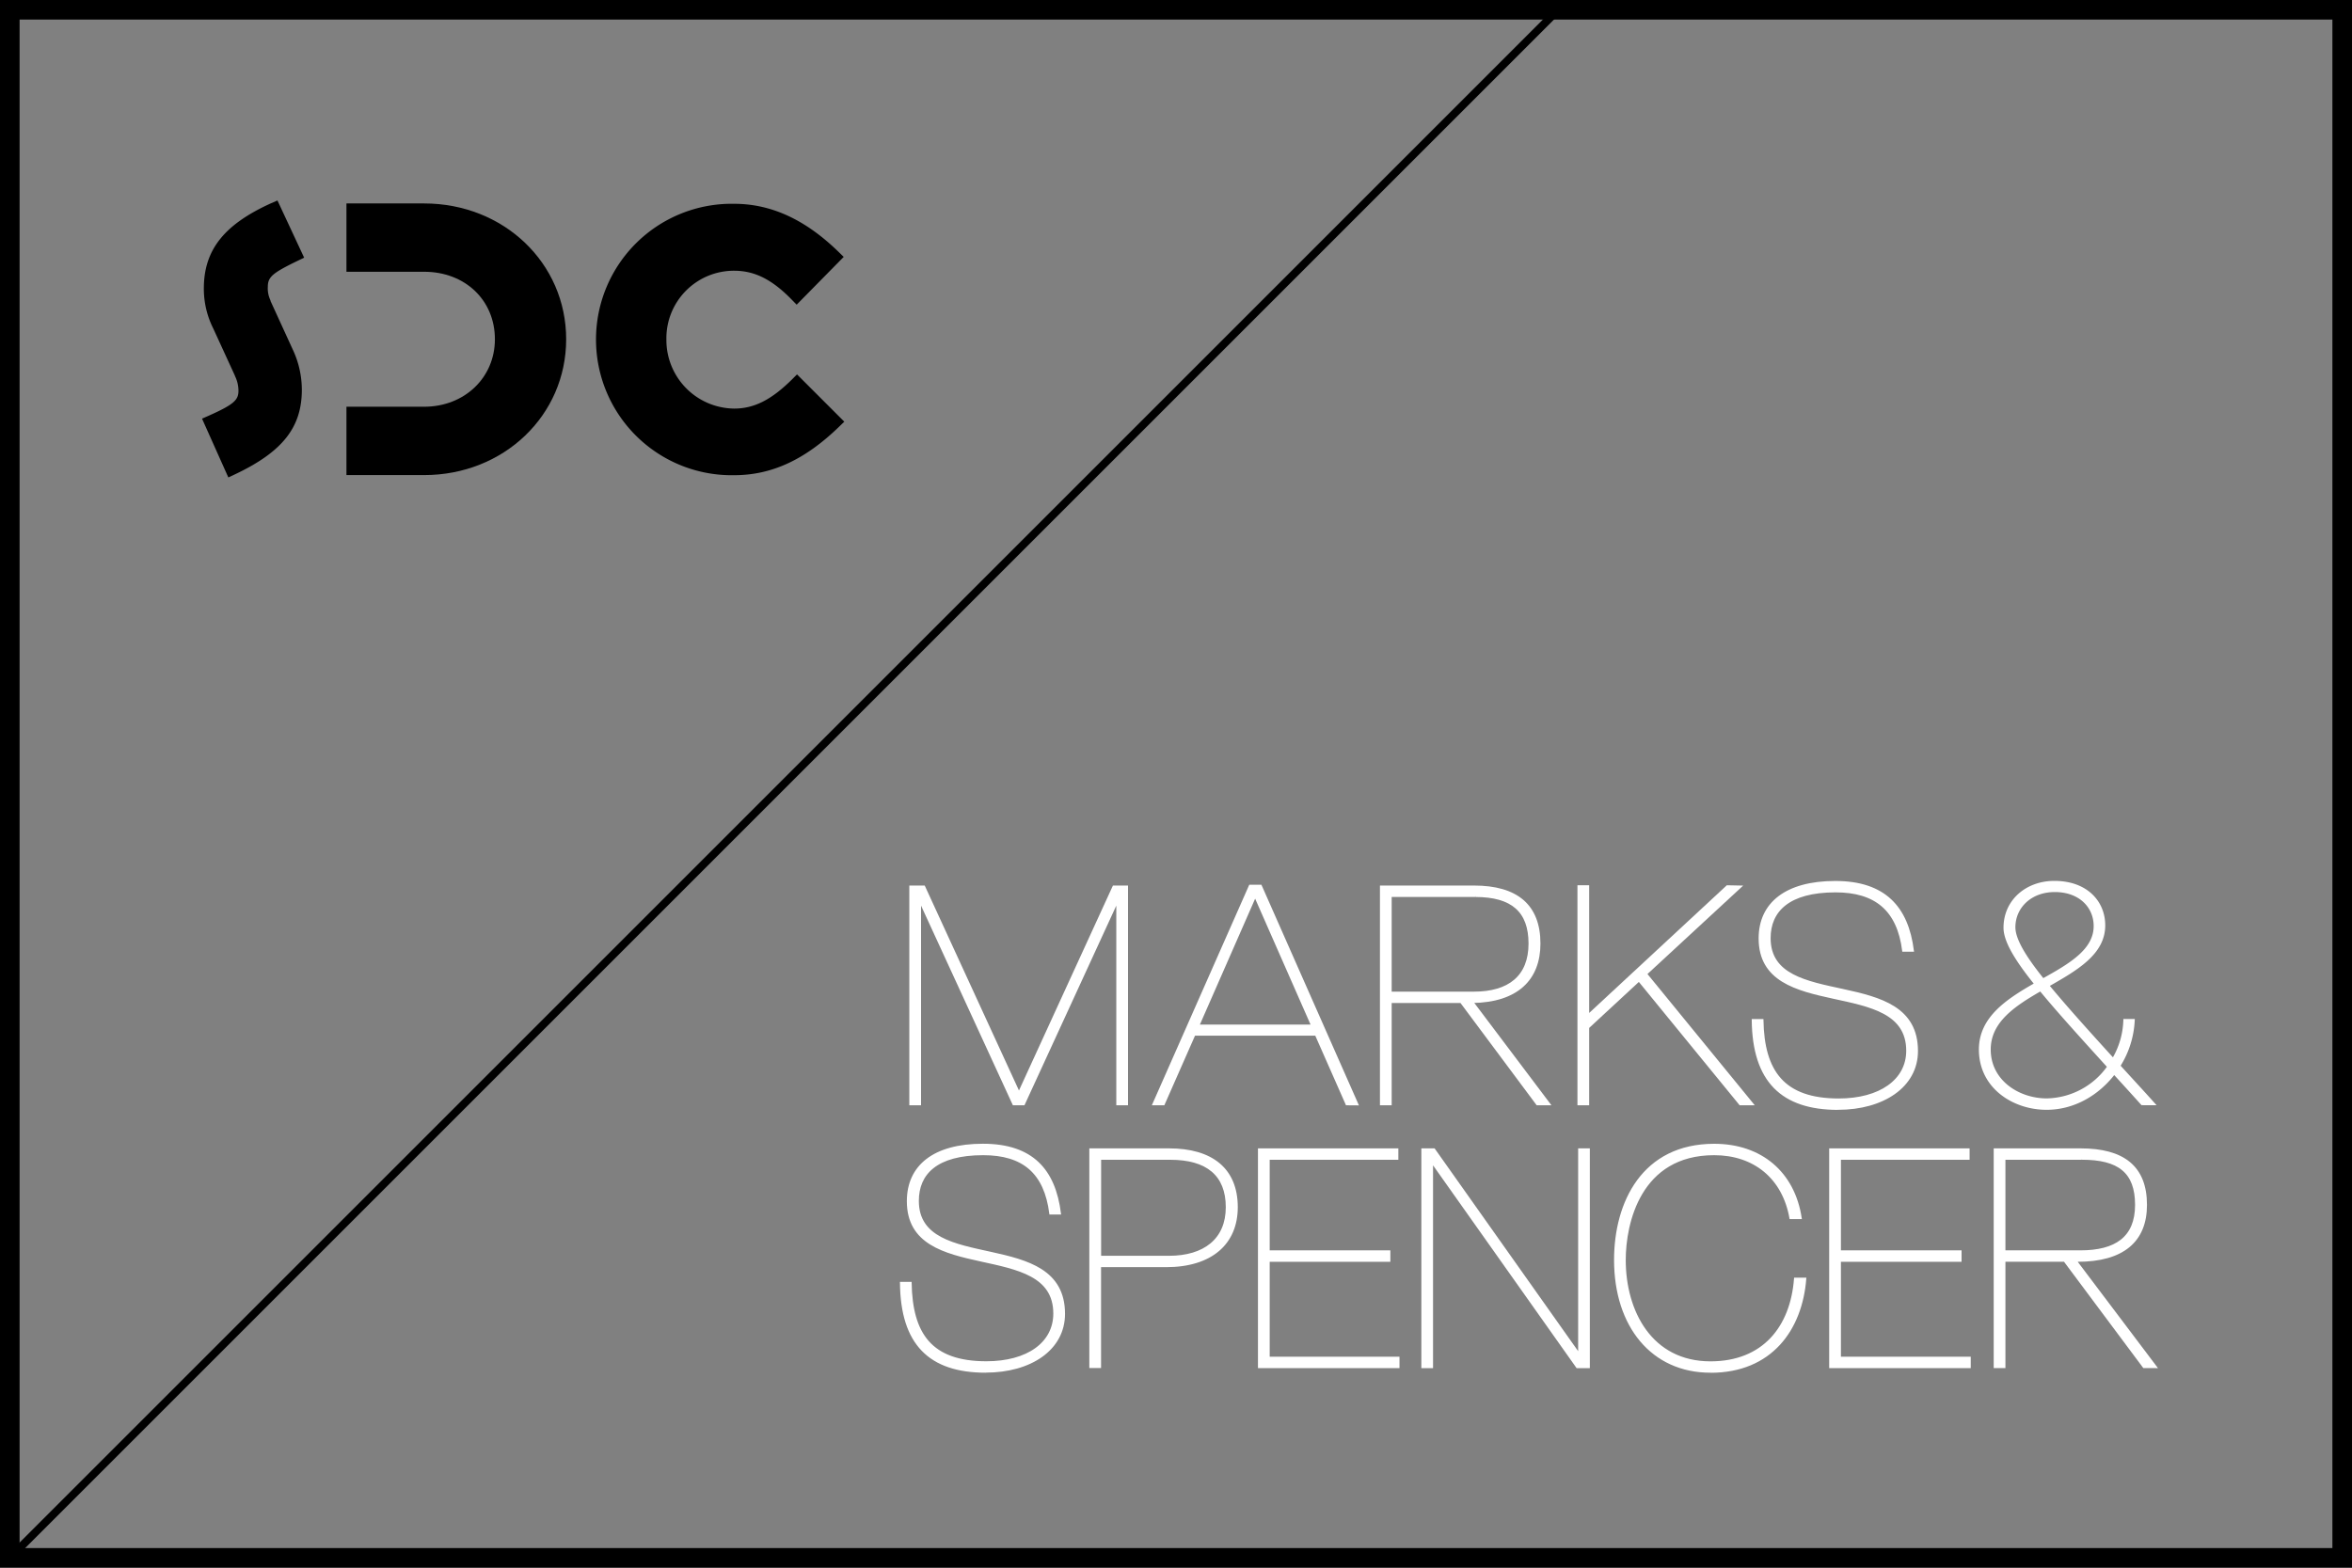 <svg xmlns="http://www.w3.org/2000/svg" viewBox="0 0 600 400"><rect x="0" y="0" width="600" height="400" fill="#808080" stroke="none"/><defs><style>.cls-1,.cls-3{fill:none;}.cls-2{fill:#fff;stroke:#fff;stroke-width:0.5px;}.cls-2,.cls-3{stroke-miterlimit:10;}.cls-3{stroke:#000;stroke-width:2px;}</style></defs><g id="Calque_3" data-name="Calque 3"><rect class="cls-1" width="600" height="400"/></g><g id="Calque_18" data-name="Calque 18"><path d="M595,5V395H5V5H595m5-5H0V400H600V0Z"/><polygon class="cls-2" points="285.02 281.77 285.02 229.93 261.18 281.77 258.55 281.77 234.71 229.93 234.71 281.77 232.22 281.77 232.22 226.2 235.74 226.2 259.94 278.84 284.07 226.2 287.51 226.2 287.51 281.77 285.02 281.77"/><path class="cls-2" d="M320.19,228.68l-14.48,33h29Zm23.34,53.09L335.69,264h-31l-7.83,17.77h-2.64L318.85,226h2.78l24.65,55.79Z"/><path class="cls-2" d="M376.34,228.61H354.77v24.66H376c8.92,0,14.18-4.1,14.18-12.51,0-8.26-4.46-12.14-13.81-12.14m15.77,53.15-19.44-26.1H354.77v26.1h-2.49V226.2h23.77c10.82,0,16.67,4.75,16.67,14.55,0,9.14-5.7,14.75-17.11,14.92l19.67,26.1Z"/><polygon class="cls-2" points="443.91 281.77 418.1 250.18 405.15 262.17 405.15 281.77 402.66 281.77 402.66 226.13 405.15 226.13 405.15 259.03 440.61 226.13 444.06 226.2 419.93 248.5 447.12 281.77 443.91 281.77"/><path class="cls-2" d="M468.91,282.94c-14.33,0-21.64-7.1-21.79-22.67h2.49c.22,13.09,5.34,20.26,19.45,20.26,10.54,0,17.47-4.9,17.47-12.43,0-19.39-37.65-7.1-37.65-28.67,0-8.92,6.74-14.4,19.3-14.4s18.42,6.44,19.81,17.55H485.5c-1.32-10.46-7.09-15.14-17.25-15.14-12,0-16.81,5-16.81,11.92,0,19.09,37.59,6.65,37.59,28.81,0,9.06-8.7,14.75-20.11,14.75"/><path class="cls-2" d="M524.19,227.36c-6.29,0-10.31,4.25-10.31,9.22,0,3,2.49,7.31,7.31,13.31,6.8-3.79,13.16-7.46,13.16-13.6,0-4.9-3.79-8.93-10.16-8.93m-3.66,25.3c-6.72,3.87-12.94,8-12.94,15.13,0,8,7.31,12.72,14.55,12.72a19.61,19.61,0,0,0,15.65-8.33c-7.17-7.9-12.94-14.26-17.26-19.52m25.89,29.08c-2.49-2.78-4.83-5.34-7.09-7.82-4.1,5.33-10.24,9-17.26,9-8.48,0-17-5.48-17-15.13,0-8.12,6.94-12.65,14.11-16.75-5.12-6.36-7.83-11-7.83-14.33,0-6.87,5.56-11.7,12.73-11.7,8.18,0,12.72,5.06,12.72,11.11,0,7.24-7.09,11.26-14.26,15.36,4.17,5.06,9.66,11.18,16.52,18.72a20.63,20.63,0,0,0,2.86-9.95h2.41a23.86,23.86,0,0,1-3.66,11.7c2.78,3.07,5.78,6.29,8.92,9.8Z"/><path class="cls-2" d="M251.48,350c-14.34,0-21.5-7.1-21.65-22.67h2.48c.23,13.09,5.2,20.25,19.31,20.25,10.54,0,17.33-4.89,17.33-12.43,0-19.39-37.36-7.09-37.36-28.66,0-8.92,6.58-14.41,19.15-14.41s18.28,6.44,19.67,17.56h-2.48c-1.32-10.47-6.95-15.14-17.11-15.14-12,0-16.67,5-16.67,11.91,0,19.09,37.29,6.66,37.29,28.82,0,9.06-8.55,14.75-20,14.75"/><path class="cls-2" d="M298.56,295.67H280.65v25H298.2c9,0,14.75-4.39,14.75-12.65s-5.06-12.35-14.4-12.35m-1.1,27.39H280.63v25.75h-2.49V293.26h20.11c10.83,0,17.26,5,17.26,14.75,0,9.21-6.43,15.06-18.06,15.06"/><polygon class="cls-2" points="321.16 348.83 321.16 293.26 356.47 293.26 356.47 295.67 323.65 295.67 323.65 319.28 354.43 319.28 354.43 321.7 323.65 321.7 323.65 346.42 356.76 346.42 356.76 348.83 321.16 348.83"/><polygon class="cls-2" points="402.32 348.83 365.32 296.55 365.32 348.83 362.84 348.83 362.84 293.26 365.84 293.26 402.84 345.54 402.84 293.26 405.32 293.26 405.32 348.83 402.32 348.83"/><path class="cls-2" d="M436.32,350C421.47,350,412,338.37,412,321.48c0-14.75,7.17-29.39,25.29-29.39,12,0,20.34,7.16,22.08,18.71h-2.63c-1.82-10.31-9.27-16.3-19.45-16.3-19,0-22.81,17.62-22.81,27,0,13.08,6.72,26.1,21.86,26.1,13.46,0,20.62-8.92,21.57-21.35h2.63c-1,12.94-8.7,23.77-24.2,23.77"/><polygon class="cls-2" points="466.88 348.83 466.88 293.26 502.2 293.26 502.2 295.67 469.37 295.67 469.37 319.28 500.15 319.28 500.15 321.7 469.37 321.7 469.37 346.42 502.49 346.42 502.49 348.83 466.88 348.83"/><path class="cls-2" d="M531.08,295.67H511.34v23.61h19.39c8.92,0,14.18-3.44,14.18-11.85s-4.46-11.77-13.81-11.77m15.79,53.16-20.23-27.13H511.34v27.13h-2.49V293.26h21.92c10.83,0,16.68,4.38,16.68,14.18,0,9.21-5.85,14.26-17.48,14.26h-.44L550,348.83Z"/><path d="M77,99.45a24.24,24.24,0,0,0-2.36-10.36L69,76.77,69,76.63a6.94,6.94,0,0,1-.68-3.44c0-2.53,1.21-3.54,7.58-6.63l1.69-.81-6.81-14.6L69,51.93C57.09,57.36,52,63.85,52,73.61a22.57,22.57,0,0,0,2.38,10.16l5.55,12.09,0,.06a8.55,8.55,0,0,1,.9,3.78c0,2.27-1,3.45-7.55,6.35l-1.74.77,6.71,15L60,121C72.06,115.28,77,109.05,77,99.45Z"/><path d="M108.19,51.91H88.38V69.34h19.81c10.46,0,18.06,7.25,18.06,17.22,0,9.81-7.77,17.22-18.06,17.22H88.38v17.44h19.81c20.32,0,36.24-15.23,36.24-34.66S128.51,51.91,108.19,51.91Z"/><path d="M215.38,107.59,203.32,95.53,202,96.85c-5.24,5.18-9.65,7.4-14.7,7.4A17.48,17.48,0,0,1,170,86.62a17.22,17.22,0,0,1,17.27-17.54c5.21,0,9.6,2.18,14.61,7.28l1.35,1.38,12-12.19-1.36-1.33C205.41,56,196.72,52,187.26,52a34.63,34.63,0,1,0,0,69.25c9.56,0,18.06-3.92,26.73-12.31Z"/><line class="cls-3" x1="1.57" y1="398.43" x2="398.85" y2="1.15"/></g></svg>